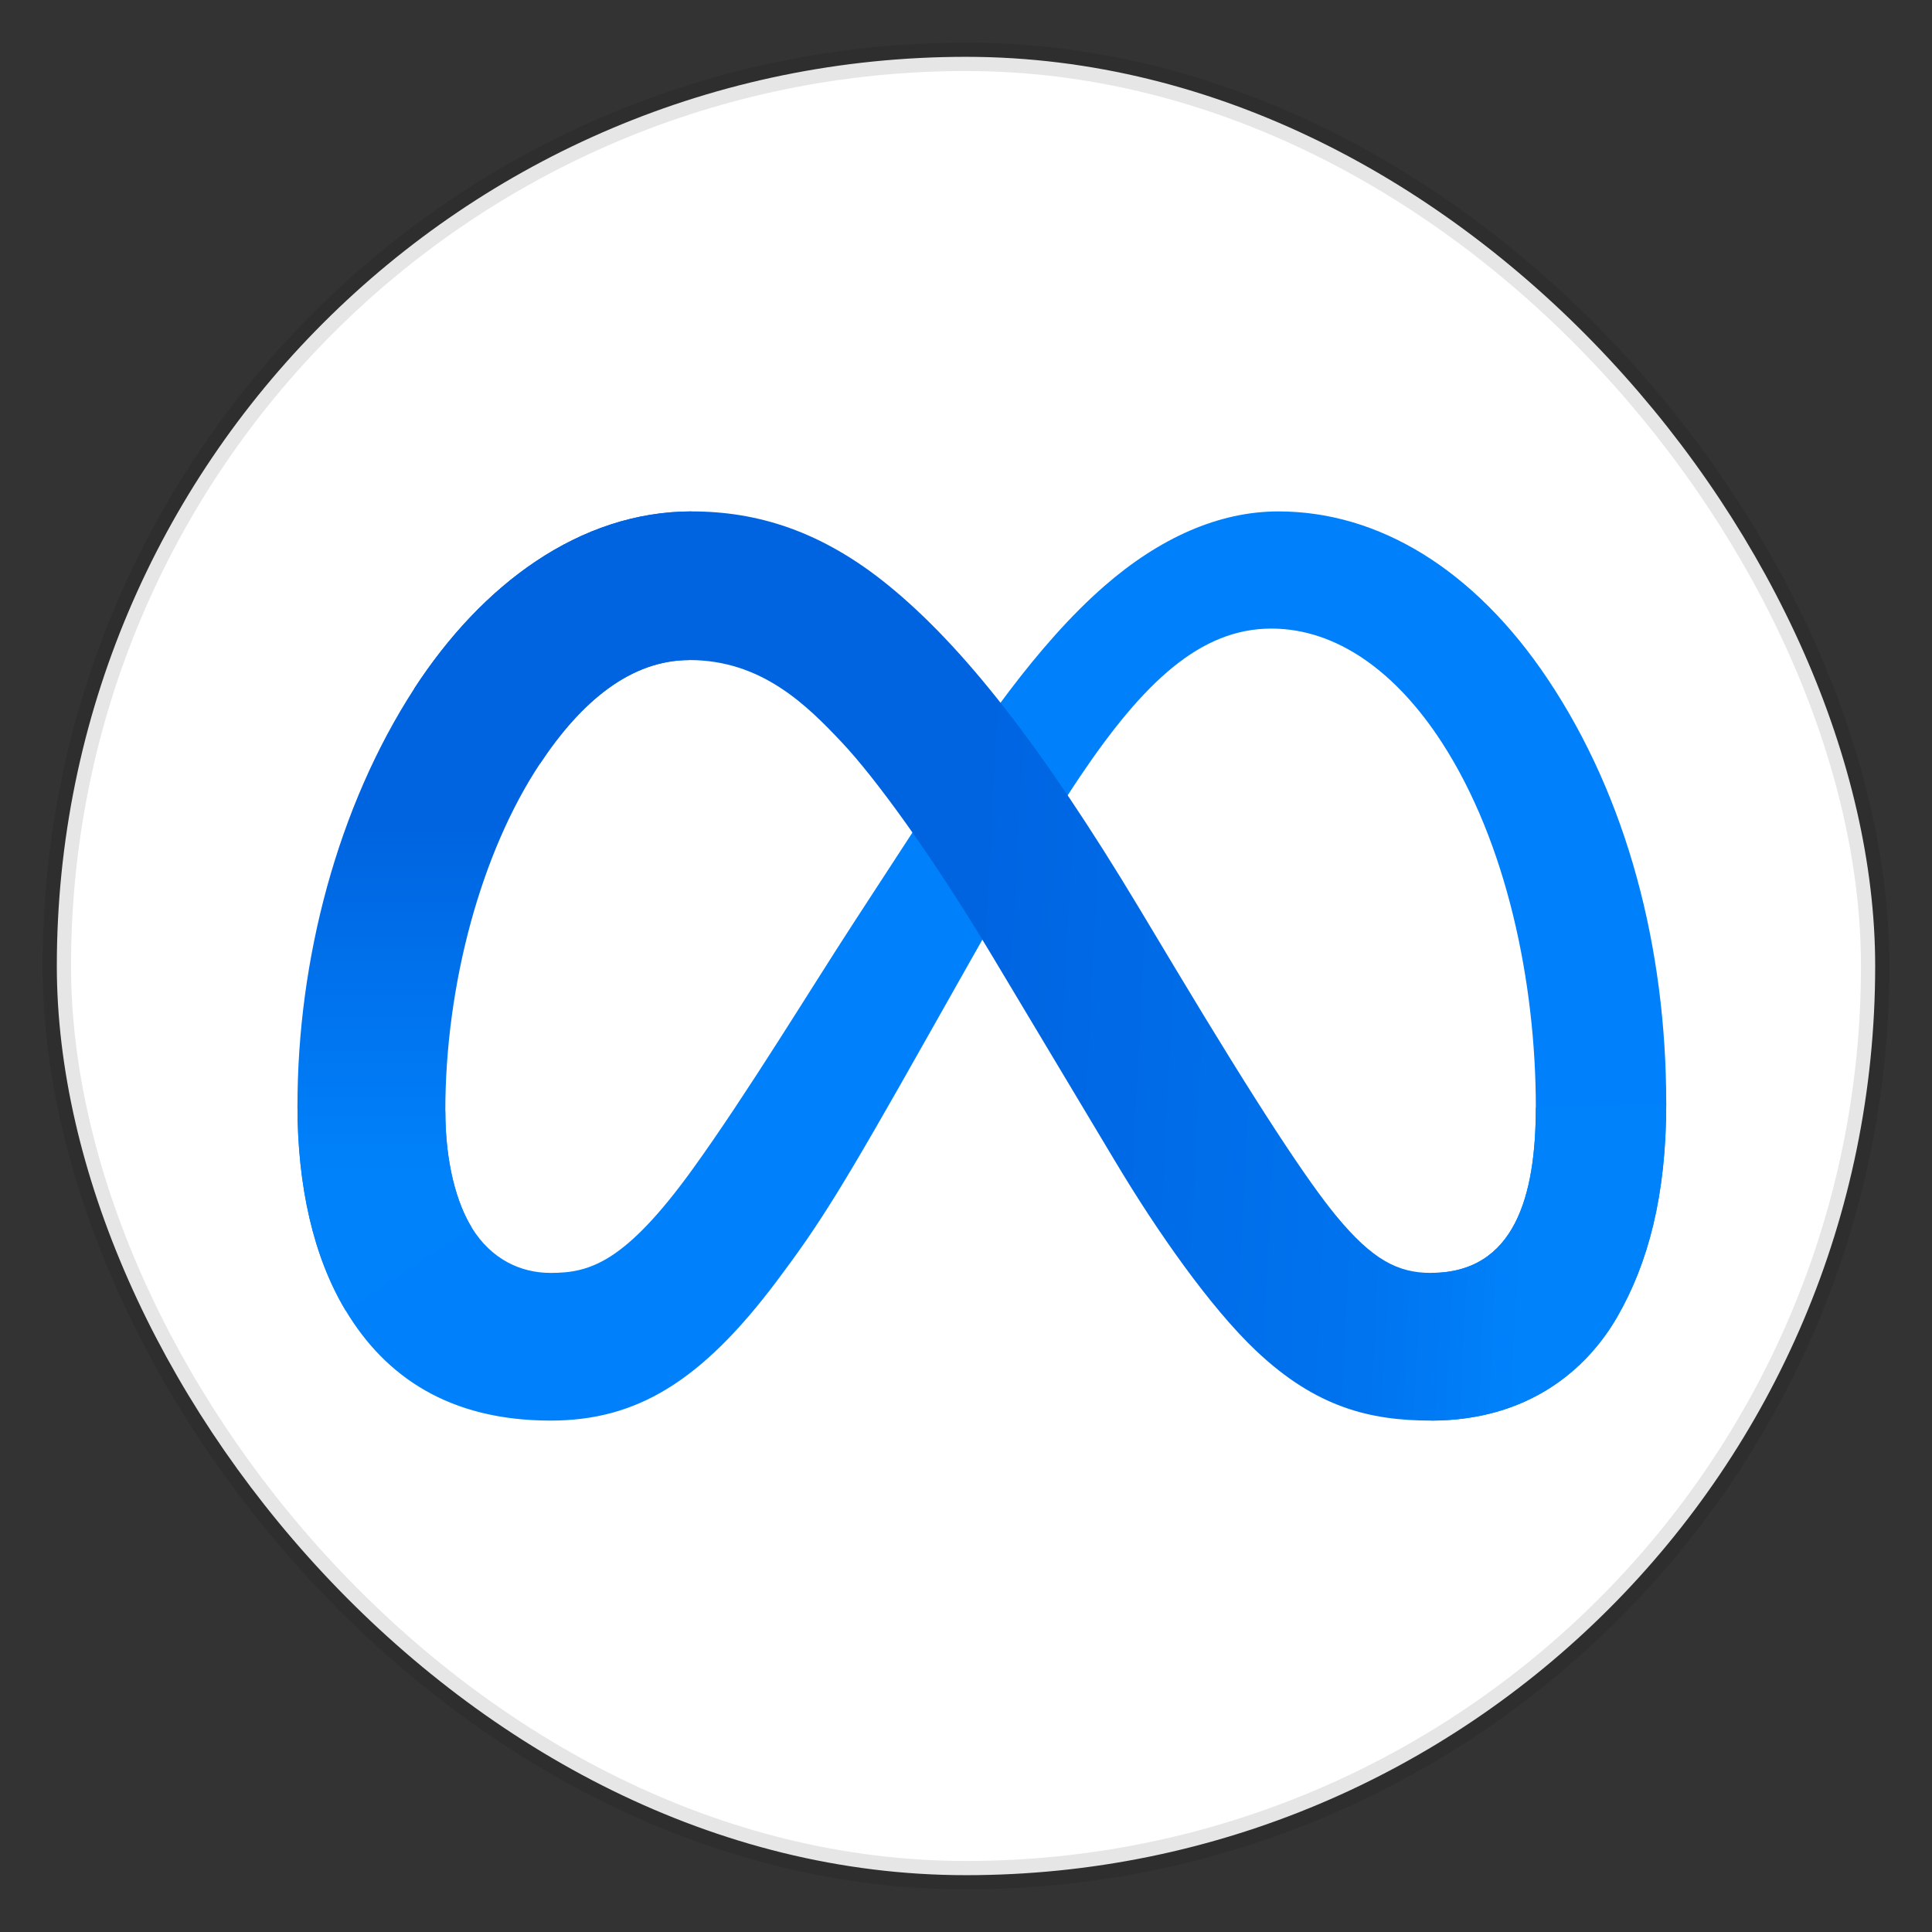 <svg width="34" height="34" viewBox="0 0 34 34" fill="none" xmlns="http://www.w3.org/2000/svg">
<rect x="0" y="0" width="34" height="34" fill="#333333" stroke="none"/>
<rect x="1" y="1" width="32" height="32" rx="16" fill="white"/>
<rect x="1" y="1" width="32" height="32" rx="16" stroke="black" stroke-opacity="0.1" stroke-width="0.5"/>
<g clip-path="url(#clip0_6358_33914)">
<path d="M7.837 19.551C7.837 20.471 8.038 21.177 8.302 21.604C8.648 22.164 9.164 22.401 9.69 22.401C10.369 22.401 10.99 22.233 12.186 20.579C13.144 19.253 14.273 17.391 15.033 16.224L16.32 14.248C17.213 12.875 18.248 11.348 19.434 10.314C20.403 9.469 21.447 9 22.498 9C24.264 9 25.945 10.023 27.231 11.941C28.64 14.042 29.323 16.689 29.323 19.419C29.323 21.043 29.003 22.236 28.458 23.178C27.933 24.089 26.907 25 25.182 25V22.401C26.659 22.401 27.028 21.044 27.028 19.491C27.028 17.278 26.512 14.822 25.375 13.067C24.568 11.822 23.523 11.062 22.373 11.062C21.129 11.062 20.128 12 19.003 13.672C18.405 14.561 17.791 15.644 17.101 16.867L16.342 18.211C14.818 20.915 14.432 21.53 13.669 22.546C12.333 24.325 11.192 25 9.69 25C7.909 25 6.782 24.228 6.084 23.065C5.515 22.118 5.235 20.875 5.235 19.458L7.837 19.551Z" fill="#0081FB"/>
<path d="M7.286 12.124C8.479 10.286 10.201 9 12.175 9C13.318 9 14.455 9.338 15.642 10.308C16.941 11.367 18.324 13.113 20.051 15.988L20.67 17.02C22.164 19.51 23.015 20.79 23.512 21.394C24.152 22.17 24.6 22.401 25.182 22.401C26.659 22.401 27.028 21.044 27.028 19.491L29.323 19.419C29.323 21.043 29.003 22.235 28.459 23.178C27.933 24.089 26.907 25 25.182 25C24.11 25 23.16 24.767 22.11 23.776C21.303 23.015 20.358 21.664 19.632 20.449L17.472 16.841C16.388 15.03 15.393 13.679 14.818 13.068C14.199 12.41 13.403 11.616 12.133 11.616C11.105 11.616 10.232 12.337 9.502 13.441L7.286 12.124Z" fill="url(#paint0_linear_6358_33914)"/>
<path d="M12.133 11.616C11.105 11.616 10.232 12.337 9.502 13.441C8.469 14.999 7.837 17.322 7.837 19.551C7.837 20.471 8.039 21.177 8.303 21.604L6.084 23.065C5.515 22.118 5.235 20.875 5.235 19.458C5.235 16.883 5.942 14.198 7.286 12.124C8.479 10.286 10.201 9 12.175 9L12.133 11.616Z" fill="url(#paint1_linear_6358_33914)"/>
</g>
<defs>
<linearGradient id="paint0_linear_6358_33914" x1="10.457" y1="16.585" x2="27.043" y2="17.423" gradientUnits="userSpaceOnUse">
<stop stop-color="#0064E1"/>
<stop offset="0.4" stop-color="#0064E1"/>
<stop offset="0.83" stop-color="#0073EE"/>
<stop offset="1" stop-color="#0082FB"/>
</linearGradient>
<linearGradient id="paint1_linear_6358_33914" x1="8.705" y1="20.644" x2="8.705" y2="14.529" gradientUnits="userSpaceOnUse">
<stop stop-color="#0082FB"/>
<stop offset="1" stop-color="#0064E0"/>
</linearGradient>
<clipPath id="clip0_6358_33914">
<rect width="25" height="16" fill="white" transform="translate(4.75 9)"/>
</clipPath>
</defs>
</svg>
